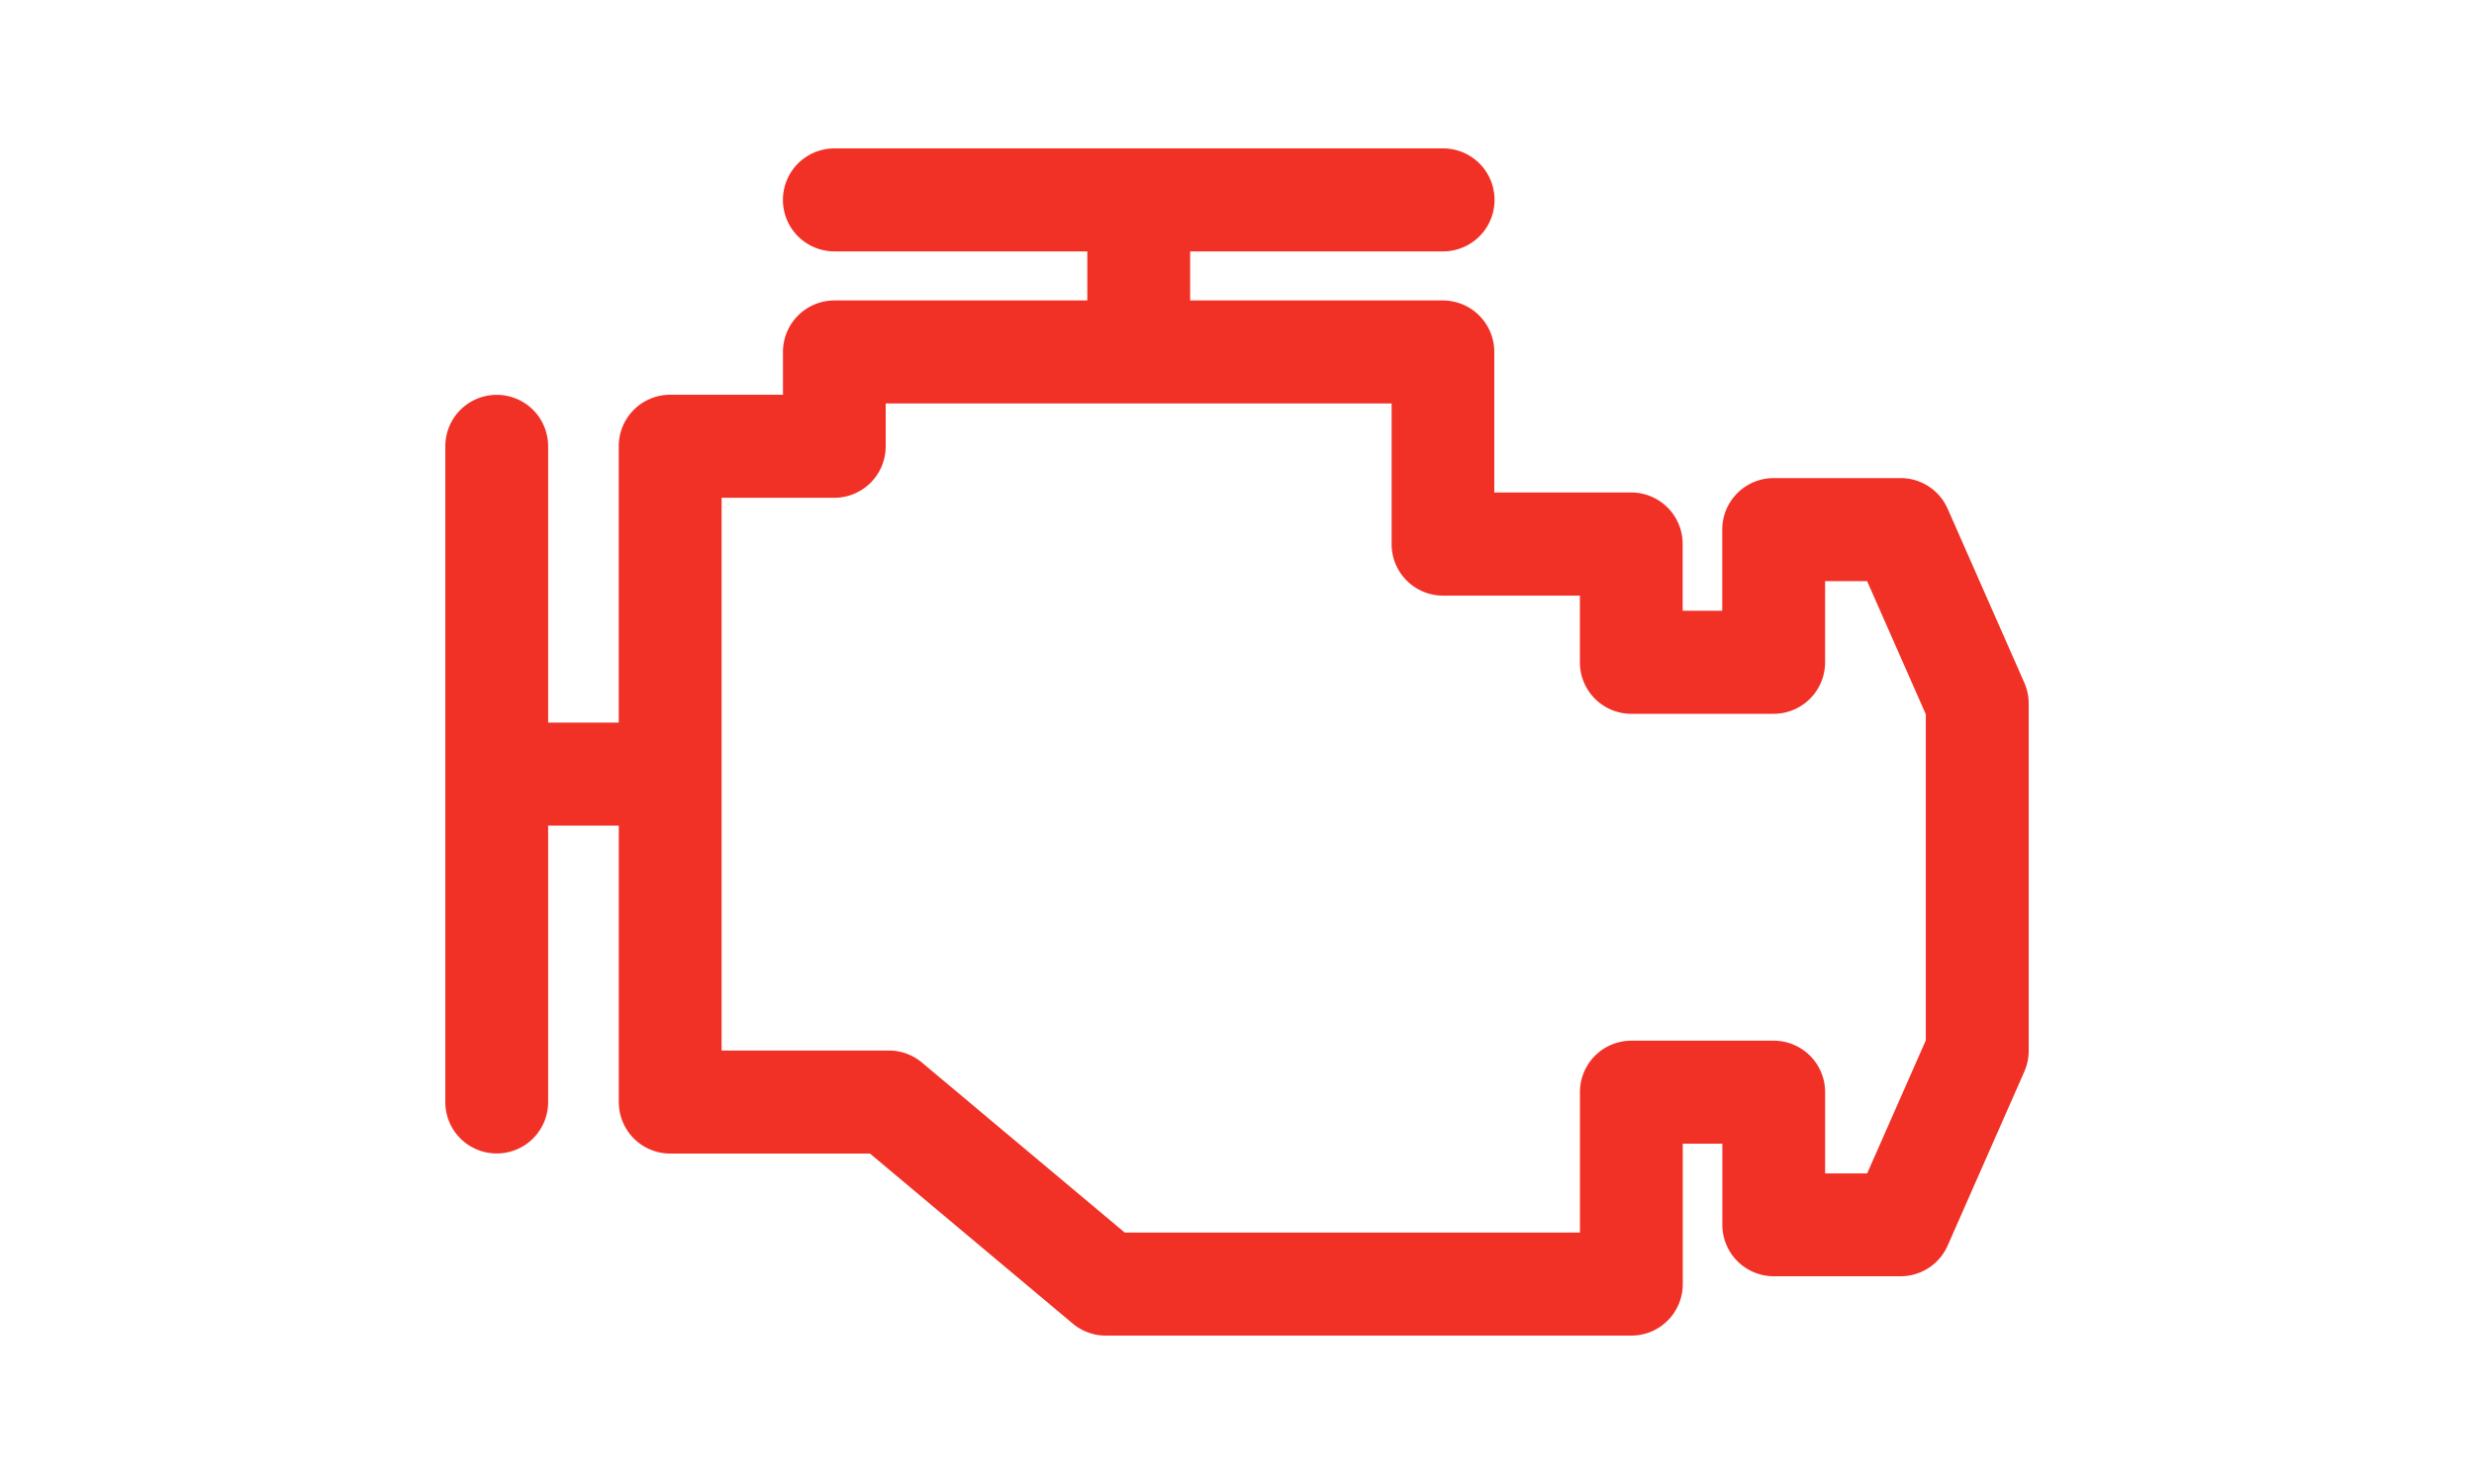 <svg xmlns="http://www.w3.org/2000/svg" width="50" height="30" viewBox="0 0 50 30">
  <defs>
    <style>
      .cls-1 {
        fill: #f13026;
        fill-rule: evenodd;
      }
    </style>
  </defs>
  <path id="motorkod" class="cls-1" d="M40.911,13.8l-1.548-3.514a1.039,1.039,0,0,0-.951-0.621H35.846a1.04,1.04,0,0,0-1.039,1.041v1.641h-0.8V11A1.04,1.04,0,0,0,32.97,9.956H30.2V7.115a1.04,1.04,0,0,0-1.039-1.041H24.053V5.082h5.111a1.041,1.041,0,0,0,0-2.082h-12.3a1.041,1.041,0,0,0,0,2.082h5.111V6.074H16.863a1.04,1.04,0,0,0-1.039,1.041V7.98h-2.28a1.04,1.04,0,0,0-1.039,1.041v5.587H11.078V9.021A1.039,1.039,0,1,0,9,9.021V22.279a1.039,1.039,0,1,0,2.078,0V16.691h1.428v5.588a1.04,1.04,0,0,0,1.039,1.041h4.037l4.1,3.438A1.038,1.038,0,0,0,22.35,27H32.97a1.04,1.04,0,0,0,1.039-1.041V23.12h0.8v1.641A1.04,1.04,0,0,0,35.846,25.8h2.566a1.039,1.039,0,0,0,.951-0.621l1.548-3.514A1.045,1.045,0,0,0,41,21.248V14.22A1.042,1.042,0,0,0,40.911,13.8Zm-1.989,7.229-1.186,2.692h-0.85V22.079a1.04,1.04,0,0,0-1.039-1.041H32.97a1.04,1.04,0,0,0-1.039,1.041v2.838h-9.2l-4.1-3.438a1.038,1.038,0,0,0-.667-0.242H14.584V10.063h2.28A1.04,1.04,0,0,0,17.9,9.021V8.156H28.125V11a1.04,1.04,0,0,0,1.039,1.041h2.766v1.35A1.04,1.04,0,0,0,32.97,14.43h2.876a1.04,1.04,0,0,0,1.039-1.041V11.748h0.85l1.186,2.692v6.588Z"/>
</svg>
